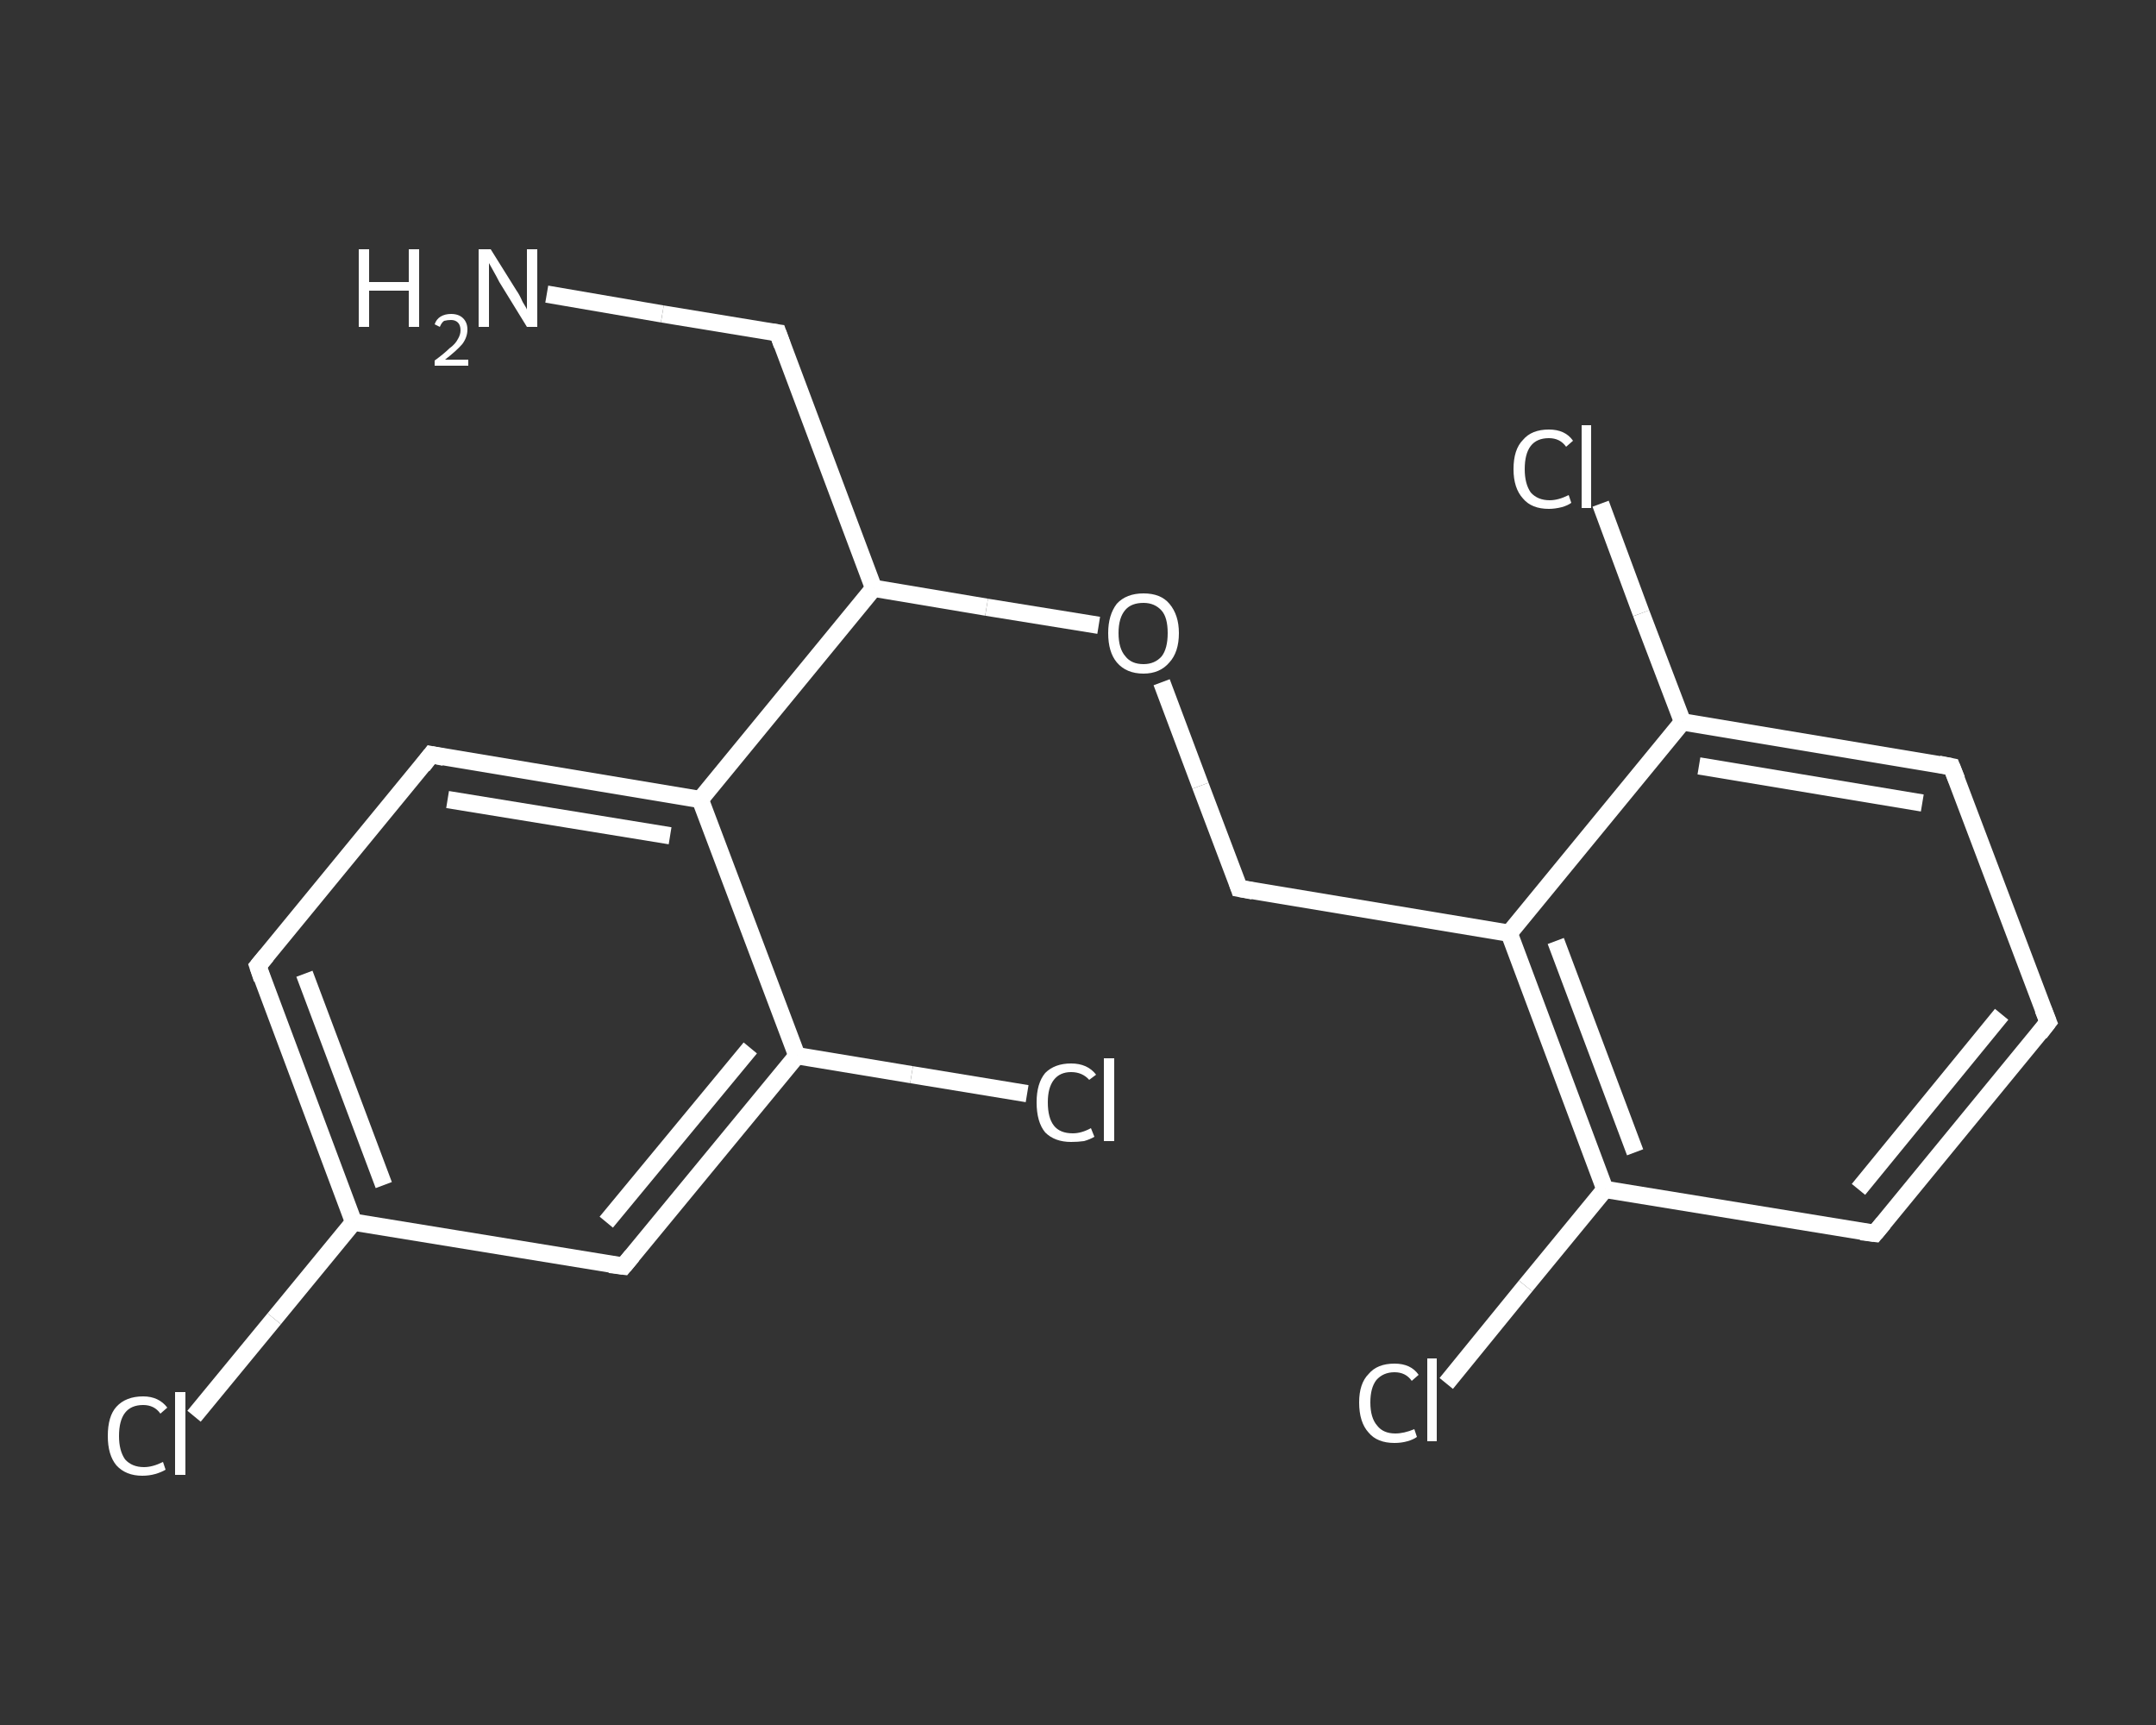 <?xml version='1.0' encoding='iso-8859-1'?>
<svg version='1.1' baseProfile='full'
              xmlns='http://www.w3.org/2000/svg'
                      xmlns:rdkit='http://www.rdkit.org/xml'
                      xmlns:xlink='http://www.w3.org/1999/xlink'
                  xml:space='preserve'
width='250px' height='200px' viewBox='0 0 250 200'>
<rect x="0" y="0" width="250" height="200" fill="#333333" stroke="none"/>
<!-- END OF HEADER -->
<rect style='opacity:1.0;fill:transparent;stroke:none' width='250.0' height='200.0' x='0.0' y='0.0'> </rect>
<path class='bond-0 atom-0 atom-1' d='M 63.4,34.1 L 76.8,36.4' style='fill:none;fill-rule:evenodd;stroke:#FFFFFF;stroke-width:2.0px;stroke-linecap:butt;stroke-linejoin:miter;stroke-opacity:1' />
<path class='bond-0 atom-0 atom-1' d='M 76.8,36.4 L 90.2,38.6' style='fill:none;fill-rule:evenodd;stroke:#FFFFFF;stroke-width:2.0px;stroke-linecap:butt;stroke-linejoin:miter;stroke-opacity:1' />
<path class='bond-1 atom-1 atom-2' d='M 90.2,38.6 L 101.3,68.2' style='fill:none;fill-rule:evenodd;stroke:#FFFFFF;stroke-width:2.0px;stroke-linecap:butt;stroke-linejoin:miter;stroke-opacity:1' />
<path class='bond-2 atom-2 atom-3' d='M 101.3,68.2 L 114.4,70.4' style='fill:none;fill-rule:evenodd;stroke:#FFFFFF;stroke-width:2.0px;stroke-linecap:butt;stroke-linejoin:miter;stroke-opacity:1' />
<path class='bond-2 atom-2 atom-3' d='M 114.4,70.4 L 127.4,72.5' style='fill:none;fill-rule:evenodd;stroke:#FFFFFF;stroke-width:2.0px;stroke-linecap:butt;stroke-linejoin:miter;stroke-opacity:1' />
<path class='bond-3 atom-3 atom-4' d='M 134.7,79.1 L 139.2,91.1' style='fill:none;fill-rule:evenodd;stroke:#FFFFFF;stroke-width:2.0px;stroke-linecap:butt;stroke-linejoin:miter;stroke-opacity:1' />
<path class='bond-3 atom-3 atom-4' d='M 139.2,91.1 L 143.7,103.0' style='fill:none;fill-rule:evenodd;stroke:#FFFFFF;stroke-width:2.0px;stroke-linecap:butt;stroke-linejoin:miter;stroke-opacity:1' />
<path class='bond-4 atom-4 atom-5' d='M 143.7,103.0 L 175.0,108.2' style='fill:none;fill-rule:evenodd;stroke:#FFFFFF;stroke-width:2.0px;stroke-linecap:butt;stroke-linejoin:miter;stroke-opacity:1' />
<path class='bond-5 atom-5 atom-6' d='M 175.0,108.2 L 186.1,137.9' style='fill:none;fill-rule:evenodd;stroke:#FFFFFF;stroke-width:2.0px;stroke-linecap:butt;stroke-linejoin:miter;stroke-opacity:1' />
<path class='bond-5 atom-5 atom-6' d='M 180.4,109.1 L 189.6,133.6' style='fill:none;fill-rule:evenodd;stroke:#FFFFFF;stroke-width:2.0px;stroke-linecap:butt;stroke-linejoin:miter;stroke-opacity:1' />
<path class='bond-6 atom-6 atom-7' d='M 186.1,137.9 L 176.9,149.1' style='fill:none;fill-rule:evenodd;stroke:#FFFFFF;stroke-width:2.0px;stroke-linecap:butt;stroke-linejoin:miter;stroke-opacity:1' />
<path class='bond-6 atom-6 atom-7' d='M 176.9,149.1 L 167.7,160.4' style='fill:none;fill-rule:evenodd;stroke:#FFFFFF;stroke-width:2.0px;stroke-linecap:butt;stroke-linejoin:miter;stroke-opacity:1' />
<path class='bond-7 atom-6 atom-8' d='M 186.1,137.9 L 217.4,143.0' style='fill:none;fill-rule:evenodd;stroke:#FFFFFF;stroke-width:2.0px;stroke-linecap:butt;stroke-linejoin:miter;stroke-opacity:1' />
<path class='bond-8 atom-8 atom-9' d='M 217.4,143.0 L 237.5,118.5' style='fill:none;fill-rule:evenodd;stroke:#FFFFFF;stroke-width:2.0px;stroke-linecap:butt;stroke-linejoin:miter;stroke-opacity:1' />
<path class='bond-8 atom-8 atom-9' d='M 215.5,137.9 L 232.1,117.6' style='fill:none;fill-rule:evenodd;stroke:#FFFFFF;stroke-width:2.0px;stroke-linecap:butt;stroke-linejoin:miter;stroke-opacity:1' />
<path class='bond-9 atom-9 atom-10' d='M 237.5,118.5 L 226.3,88.9' style='fill:none;fill-rule:evenodd;stroke:#FFFFFF;stroke-width:2.0px;stroke-linecap:butt;stroke-linejoin:miter;stroke-opacity:1' />
<path class='bond-10 atom-10 atom-11' d='M 226.3,88.9 L 195.1,83.7' style='fill:none;fill-rule:evenodd;stroke:#FFFFFF;stroke-width:2.0px;stroke-linecap:butt;stroke-linejoin:miter;stroke-opacity:1' />
<path class='bond-10 atom-10 atom-11' d='M 222.9,93.1 L 197.0,88.8' style='fill:none;fill-rule:evenodd;stroke:#FFFFFF;stroke-width:2.0px;stroke-linecap:butt;stroke-linejoin:miter;stroke-opacity:1' />
<path class='bond-11 atom-11 atom-12' d='M 195.1,83.7 L 190.3,71.1' style='fill:none;fill-rule:evenodd;stroke:#FFFFFF;stroke-width:2.0px;stroke-linecap:butt;stroke-linejoin:miter;stroke-opacity:1' />
<path class='bond-11 atom-11 atom-12' d='M 190.3,71.1 L 185.6,58.4' style='fill:none;fill-rule:evenodd;stroke:#FFFFFF;stroke-width:2.0px;stroke-linecap:butt;stroke-linejoin:miter;stroke-opacity:1' />
<path class='bond-12 atom-2 atom-13' d='M 101.3,68.2 L 81.2,92.7' style='fill:none;fill-rule:evenodd;stroke:#FFFFFF;stroke-width:2.0px;stroke-linecap:butt;stroke-linejoin:miter;stroke-opacity:1' />
<path class='bond-13 atom-13 atom-14' d='M 81.2,92.7 L 50.0,87.5' style='fill:none;fill-rule:evenodd;stroke:#FFFFFF;stroke-width:2.0px;stroke-linecap:butt;stroke-linejoin:miter;stroke-opacity:1' />
<path class='bond-13 atom-13 atom-14' d='M 77.7,96.9 L 51.9,92.7' style='fill:none;fill-rule:evenodd;stroke:#FFFFFF;stroke-width:2.0px;stroke-linecap:butt;stroke-linejoin:miter;stroke-opacity:1' />
<path class='bond-14 atom-14 atom-15' d='M 50.0,87.5 L 29.9,112.0' style='fill:none;fill-rule:evenodd;stroke:#FFFFFF;stroke-width:2.0px;stroke-linecap:butt;stroke-linejoin:miter;stroke-opacity:1' />
<path class='bond-15 atom-15 atom-16' d='M 29.9,112.0 L 41.0,141.7' style='fill:none;fill-rule:evenodd;stroke:#FFFFFF;stroke-width:2.0px;stroke-linecap:butt;stroke-linejoin:miter;stroke-opacity:1' />
<path class='bond-15 atom-15 atom-16' d='M 35.3,112.9 L 44.5,137.4' style='fill:none;fill-rule:evenodd;stroke:#FFFFFF;stroke-width:2.0px;stroke-linecap:butt;stroke-linejoin:miter;stroke-opacity:1' />
<path class='bond-16 atom-16 atom-17' d='M 41.0,141.7 L 31.8,152.9' style='fill:none;fill-rule:evenodd;stroke:#FFFFFF;stroke-width:2.0px;stroke-linecap:butt;stroke-linejoin:miter;stroke-opacity:1' />
<path class='bond-16 atom-16 atom-17' d='M 31.8,152.9 L 22.5,164.2' style='fill:none;fill-rule:evenodd;stroke:#FFFFFF;stroke-width:2.0px;stroke-linecap:butt;stroke-linejoin:miter;stroke-opacity:1' />
<path class='bond-17 atom-16 atom-18' d='M 41.0,141.7 L 72.3,146.8' style='fill:none;fill-rule:evenodd;stroke:#FFFFFF;stroke-width:2.0px;stroke-linecap:butt;stroke-linejoin:miter;stroke-opacity:1' />
<path class='bond-18 atom-18 atom-19' d='M 72.3,146.8 L 92.4,122.4' style='fill:none;fill-rule:evenodd;stroke:#FFFFFF;stroke-width:2.0px;stroke-linecap:butt;stroke-linejoin:miter;stroke-opacity:1' />
<path class='bond-18 atom-18 atom-19' d='M 70.3,141.7 L 87.0,121.5' style='fill:none;fill-rule:evenodd;stroke:#FFFFFF;stroke-width:2.0px;stroke-linecap:butt;stroke-linejoin:miter;stroke-opacity:1' />
<path class='bond-19 atom-19 atom-20' d='M 92.4,122.4 L 105.7,124.6' style='fill:none;fill-rule:evenodd;stroke:#FFFFFF;stroke-width:2.0px;stroke-linecap:butt;stroke-linejoin:miter;stroke-opacity:1' />
<path class='bond-19 atom-19 atom-20' d='M 105.7,124.6 L 119.1,126.8' style='fill:none;fill-rule:evenodd;stroke:#FFFFFF;stroke-width:2.0px;stroke-linecap:butt;stroke-linejoin:miter;stroke-opacity:1' />
<path class='bond-20 atom-11 atom-5' d='M 195.1,83.7 L 175.0,108.2' style='fill:none;fill-rule:evenodd;stroke:#FFFFFF;stroke-width:2.0px;stroke-linecap:butt;stroke-linejoin:miter;stroke-opacity:1' />
<path class='bond-21 atom-19 atom-13' d='M 92.4,122.4 L 81.2,92.7' style='fill:none;fill-rule:evenodd;stroke:#FFFFFF;stroke-width:2.0px;stroke-linecap:butt;stroke-linejoin:miter;stroke-opacity:1' />
<path d='M 89.5,38.5 L 90.2,38.6 L 90.7,40.0' style='fill:none;stroke:#FFFFFF;stroke-width:2.0px;stroke-linecap:butt;stroke-linejoin:miter;stroke-opacity:1;' />
<path d='M 143.5,102.4 L 143.7,103.0 L 145.3,103.3' style='fill:none;stroke:#FFFFFF;stroke-width:2.0px;stroke-linecap:butt;stroke-linejoin:miter;stroke-opacity:1;' />
<path d='M 215.8,142.8 L 217.4,143.0 L 218.4,141.8' style='fill:none;stroke:#FFFFFF;stroke-width:2.0px;stroke-linecap:butt;stroke-linejoin:miter;stroke-opacity:1;' />
<path d='M 236.5,119.8 L 237.5,118.5 L 236.9,117.0' style='fill:none;stroke:#FFFFFF;stroke-width:2.0px;stroke-linecap:butt;stroke-linejoin:miter;stroke-opacity:1;' />
<path d='M 226.9,90.4 L 226.3,88.9 L 224.8,88.6' style='fill:none;stroke:#FFFFFF;stroke-width:2.0px;stroke-linecap:butt;stroke-linejoin:miter;stroke-opacity:1;' />
<path d='M 51.5,87.8 L 50.0,87.5 L 49.0,88.8' style='fill:none;stroke:#FFFFFF;stroke-width:2.0px;stroke-linecap:butt;stroke-linejoin:miter;stroke-opacity:1;' />
<path d='M 30.9,110.8 L 29.9,112.0 L 30.4,113.5' style='fill:none;stroke:#FFFFFF;stroke-width:2.0px;stroke-linecap:butt;stroke-linejoin:miter;stroke-opacity:1;' />
<path d='M 70.7,146.6 L 72.3,146.8 L 73.3,145.6' style='fill:none;stroke:#FFFFFF;stroke-width:2.0px;stroke-linecap:butt;stroke-linejoin:miter;stroke-opacity:1;' />
<path class='atom-0' d='M 41.6 28.9
L 42.8 28.9
L 42.8 32.7
L 47.4 32.7
L 47.4 28.9
L 48.6 28.9
L 48.6 37.9
L 47.4 37.9
L 47.4 33.7
L 42.8 33.7
L 42.8 37.9
L 41.6 37.9
L 41.6 28.9
' fill='#FFFFFF'/>
<path class='atom-0' d='M 50.4 37.6
Q 50.6 37.0, 51.1 36.7
Q 51.6 36.4, 52.3 36.4
Q 53.2 36.4, 53.7 36.9
Q 54.2 37.4, 54.2 38.2
Q 54.2 39.1, 53.6 39.9
Q 52.9 40.7, 51.6 41.7
L 54.3 41.7
L 54.3 42.4
L 50.4 42.4
L 50.4 41.8
Q 51.5 41.0, 52.1 40.4
Q 52.8 39.9, 53.1 39.3
Q 53.4 38.8, 53.4 38.3
Q 53.4 37.7, 53.1 37.4
Q 52.8 37.1, 52.3 37.1
Q 51.9 37.1, 51.5 37.2
Q 51.2 37.4, 51.0 37.9
L 50.4 37.6
' fill='#FFFFFF'/>
<path class='atom-0' d='M 56.9 28.9
L 59.9 33.7
Q 60.2 34.1, 60.6 35.0
Q 61.1 35.8, 61.1 35.9
L 61.1 28.9
L 62.3 28.9
L 62.3 37.9
L 61.1 37.9
L 57.9 32.7
Q 57.6 32.1, 57.2 31.4
Q 56.8 30.7, 56.7 30.5
L 56.7 37.9
L 55.5 37.9
L 55.5 28.9
L 56.9 28.9
' fill='#FFFFFF'/>
<path class='atom-3' d='M 128.5 73.4
Q 128.5 71.3, 129.5 70.0
Q 130.6 68.8, 132.6 68.8
Q 134.6 68.8, 135.6 70.0
Q 136.7 71.3, 136.7 73.4
Q 136.7 75.6, 135.6 76.8
Q 134.5 78.1, 132.6 78.1
Q 130.6 78.1, 129.5 76.8
Q 128.5 75.6, 128.5 73.4
M 132.6 77.0
Q 133.9 77.0, 134.7 76.1
Q 135.4 75.2, 135.4 73.4
Q 135.4 71.6, 134.7 70.8
Q 133.9 69.9, 132.6 69.9
Q 131.2 69.9, 130.5 70.7
Q 129.7 71.6, 129.7 73.4
Q 129.7 75.2, 130.5 76.1
Q 131.2 77.0, 132.6 77.0
' fill='#FFFFFF'/>
<path class='atom-7' d='M 157.6 162.6
Q 157.6 160.4, 158.7 159.3
Q 159.7 158.1, 161.7 158.1
Q 163.6 158.1, 164.5 159.4
L 163.7 160.1
Q 163.0 159.1, 161.7 159.1
Q 160.4 159.1, 159.6 160.0
Q 158.9 160.9, 158.9 162.6
Q 158.9 164.4, 159.7 165.3
Q 160.4 166.2, 161.8 166.2
Q 162.8 166.2, 164.0 165.7
L 164.3 166.6
Q 163.9 166.9, 163.2 167.1
Q 162.5 167.3, 161.7 167.3
Q 159.7 167.3, 158.7 166.1
Q 157.6 164.9, 157.6 162.6
' fill='#FFFFFF'/>
<path class='atom-7' d='M 165.5 157.5
L 166.6 157.5
L 166.6 167.1
L 165.5 167.1
L 165.5 157.5
' fill='#FFFFFF'/>
<path class='atom-12' d='M 175.5 54.4
Q 175.5 52.1, 176.6 51.0
Q 177.6 49.8, 179.6 49.8
Q 181.5 49.8, 182.4 51.1
L 181.6 51.8
Q 180.9 50.8, 179.6 50.8
Q 178.2 50.8, 177.5 51.7
Q 176.8 52.6, 176.8 54.4
Q 176.8 56.1, 177.5 57.1
Q 178.3 58.0, 179.7 58.0
Q 180.7 58.0, 181.9 57.4
L 182.2 58.3
Q 181.8 58.6, 181.1 58.8
Q 180.3 59.0, 179.6 59.0
Q 177.6 59.0, 176.6 57.8
Q 175.5 56.6, 175.5 54.4
' fill='#FFFFFF'/>
<path class='atom-12' d='M 183.4 49.3
L 184.5 49.3
L 184.5 58.9
L 183.4 58.9
L 183.4 49.3
' fill='#FFFFFF'/>
<path class='atom-17' d='M 12.5 166.5
Q 12.5 164.2, 13.5 163.1
Q 14.6 161.9, 16.6 161.9
Q 18.4 161.9, 19.4 163.2
L 18.6 163.9
Q 17.9 162.9, 16.6 162.9
Q 15.2 162.9, 14.5 163.8
Q 13.8 164.7, 13.8 166.5
Q 13.8 168.2, 14.5 169.2
Q 15.3 170.1, 16.7 170.1
Q 17.7 170.1, 18.9 169.5
L 19.2 170.4
Q 18.7 170.7, 18.0 170.9
Q 17.3 171.1, 16.5 171.1
Q 14.6 171.1, 13.5 169.9
Q 12.5 168.7, 12.5 166.5
' fill='#FFFFFF'/>
<path class='atom-17' d='M 20.3 161.4
L 21.5 161.4
L 21.5 171.0
L 20.3 171.0
L 20.3 161.4
' fill='#FFFFFF'/>
<path class='atom-20' d='M 120.2 127.8
Q 120.2 125.6, 121.2 124.4
Q 122.3 123.3, 124.2 123.3
Q 126.1 123.3, 127.1 124.6
L 126.3 125.2
Q 125.5 124.3, 124.2 124.3
Q 122.9 124.3, 122.2 125.2
Q 121.5 126.1, 121.5 127.8
Q 121.5 129.6, 122.2 130.5
Q 122.9 131.4, 124.4 131.4
Q 125.4 131.4, 126.5 130.8
L 126.9 131.8
Q 126.4 132.1, 125.7 132.3
Q 125.0 132.4, 124.2 132.4
Q 122.3 132.4, 121.2 131.3
Q 120.2 130.1, 120.2 127.8
' fill='#FFFFFF'/>
<path class='atom-20' d='M 128.0 122.7
L 129.2 122.7
L 129.2 132.3
L 128.0 132.3
L 128.0 122.7
' fill='#FFFFFF'/>
</svg>
